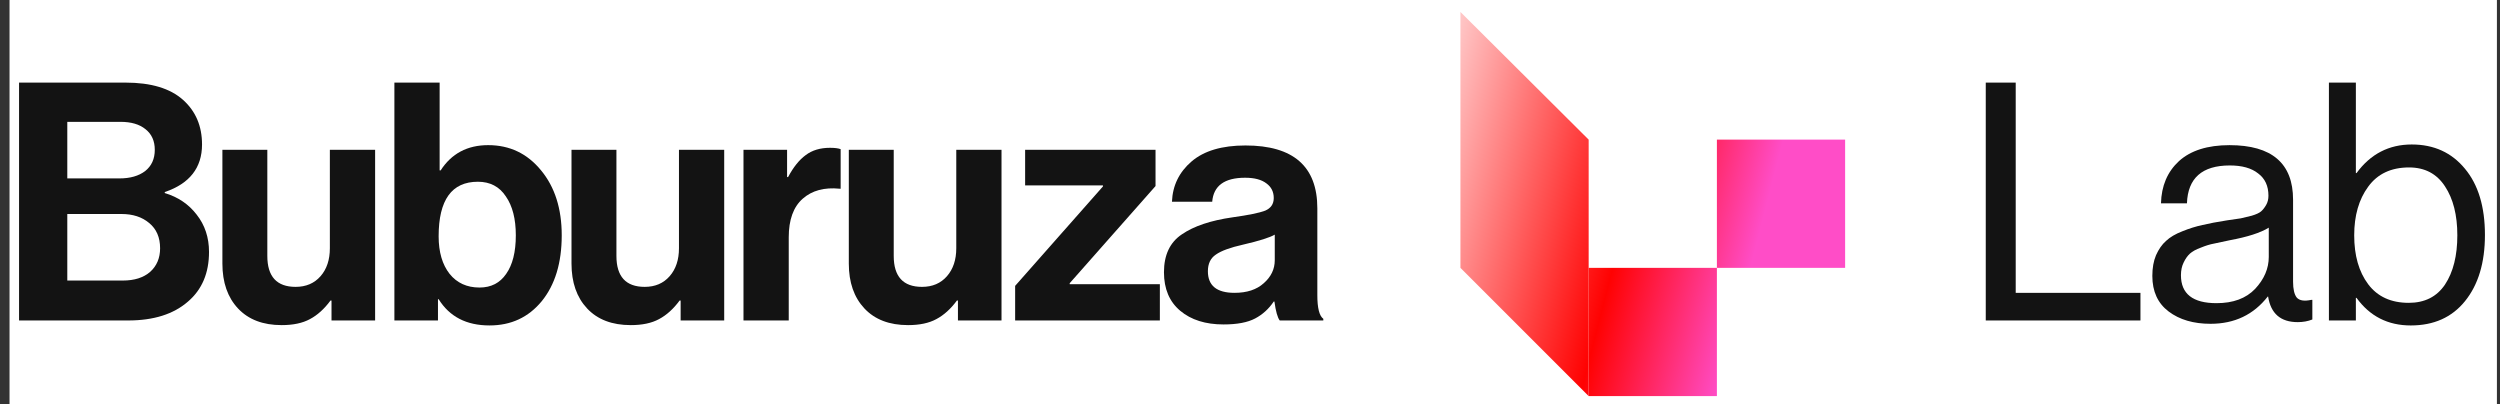 <svg width="198" height="32" viewBox="0 0 198 32" fill="none" xmlns="http://www.w3.org/2000/svg">
<rect x="0" y="0" width="198" height="32" fill="#333333" stroke="none"/>
<rect width="197" height="32" transform="translate(0.755)" fill="white"/>
<path d="M115.666 21.214L125.822 31.37V11.06L115.666 0.947L115.666 21.214Z" fill="url(#paint0_linear_6016_16190)"/>
<path d="M125.822 31.37L135.978 31.37V21.214H125.822V31.37Z" fill="url(#paint1_linear_6016_16190)"/>
<path d="M135.978 21.214L146.134 21.214V11.057H135.978V21.214Z" fill="url(#paint2_linear_6016_16190)"/>
<path fill-rule="evenodd" clip-rule="evenodd" d="M34.819 13.497H34.898C35.759 12.162 37.015 11.495 38.666 11.495C40.369 11.495 41.766 12.162 42.855 13.497C43.944 14.815 44.489 16.528 44.489 18.636C44.489 20.814 43.962 22.553 42.908 23.852C41.854 25.135 40.475 25.775 38.771 25.775C36.944 25.775 35.601 25.082 34.74 23.694H34.687V25.381H31.236V6.542H34.819V13.497ZM37.849 14.394C35.776 14.394 34.74 15.834 34.74 18.715C34.74 19.962 35.03 20.954 35.609 21.691C36.189 22.412 36.98 22.773 37.981 22.773C38.894 22.772 39.597 22.412 40.089 21.691C40.598 20.971 40.853 19.953 40.853 18.636C40.853 17.336 40.589 16.308 40.062 15.553C39.553 14.78 38.815 14.394 37.849 14.394Z" fill="#131313"/>
<path d="M21.172 20.269C21.172 21.902 21.918 22.72 23.411 22.72C24.236 22.72 24.895 22.438 25.387 21.876C25.879 21.314 26.125 20.576 26.125 19.663V11.864H29.709V25.381H26.256V23.8H26.177C25.686 24.467 25.141 24.959 24.544 25.275C23.964 25.591 23.218 25.749 22.304 25.749C20.829 25.749 19.679 25.31 18.853 24.432C18.028 23.553 17.614 22.368 17.614 20.875V11.864H21.172V20.269Z" fill="#131313"/>
<path d="M48.821 20.269C48.821 21.902 49.567 22.72 51.06 22.72C51.886 22.72 52.544 22.438 53.036 21.876C53.528 21.314 53.774 20.576 53.774 19.663V11.864H57.357V25.381H53.906V23.8H53.827C53.335 24.467 52.79 24.959 52.193 25.275C51.613 25.591 50.867 25.749 49.954 25.749C48.478 25.749 47.327 25.31 46.502 24.432C45.676 23.553 45.263 22.368 45.263 20.875V11.864H48.821V20.269Z" fill="#131313"/>
<path d="M70.783 20.269C70.783 21.902 71.53 22.72 73.023 22.72C73.849 22.72 74.507 22.438 74.999 21.876C75.49 21.314 75.737 20.576 75.737 19.663V11.864H79.32V25.381H75.869V23.8H75.79C75.298 24.467 74.753 24.959 74.156 25.275C73.576 25.591 72.83 25.749 71.917 25.749C70.441 25.749 69.29 25.31 68.465 24.432C67.639 23.553 67.226 22.368 67.226 20.875V11.864H70.783V20.269Z" fill="#131313"/>
<path fill-rule="evenodd" clip-rule="evenodd" d="M98.641 11.521C102.435 11.521 104.333 13.181 104.333 16.501V23.378C104.333 24.397 104.491 25.021 104.807 25.249V25.381H101.355C101.179 25.152 101.04 24.652 100.934 23.879H100.881C100.495 24.459 100.003 24.907 99.406 25.223C98.809 25.539 97.974 25.696 96.903 25.696C95.48 25.696 94.338 25.336 93.477 24.616C92.617 23.896 92.186 22.878 92.186 21.561C92.186 20.191 92.661 19.189 93.609 18.557C94.558 17.907 95.893 17.459 97.614 17.213C98.878 17.037 99.739 16.861 100.196 16.686C100.653 16.492 100.881 16.159 100.881 15.685C100.881 15.193 100.688 14.806 100.301 14.525C99.915 14.227 99.353 14.077 98.615 14.077C96.982 14.077 96.112 14.71 96.007 15.975H92.819C92.872 14.692 93.39 13.629 94.374 12.786C95.357 11.943 96.78 11.522 98.641 11.521ZM100.961 18.583C100.574 18.811 99.74 19.075 98.458 19.373C97.439 19.601 96.718 19.865 96.296 20.164C95.875 20.445 95.665 20.884 95.665 21.481C95.665 22.623 96.367 23.193 97.772 23.193C98.756 23.193 99.528 22.939 100.09 22.43C100.67 21.92 100.961 21.314 100.961 20.611V18.583Z" fill="#131313"/>
<path fill-rule="evenodd" clip-rule="evenodd" d="M9.94 6.542C11.96 6.542 13.48 6.999 14.499 7.912C15.5 8.808 16.001 9.985 16.001 11.442C16.001 13.287 15.017 14.543 13.049 15.21V15.289C14.103 15.605 14.946 16.176 15.579 17.002C16.229 17.828 16.554 18.811 16.554 19.953C16.554 21.622 16.001 22.93 14.894 23.879C13.752 24.88 12.171 25.381 10.151 25.381H1.509V6.542H9.94ZM5.33 22.219H9.73C10.643 22.219 11.363 21.991 11.89 21.534C12.417 21.06 12.68 20.436 12.68 19.663C12.68 18.802 12.391 18.134 11.811 17.66C11.249 17.186 10.52 16.949 9.625 16.949H5.33V22.219ZM5.33 14.13H9.466C10.309 14.13 10.985 13.936 11.495 13.55C12.004 13.146 12.259 12.584 12.259 11.864C12.259 11.162 12.013 10.617 11.521 10.23C11.047 9.844 10.389 9.65 9.546 9.65H5.33V14.13Z" fill="#131313"/>
<path d="M65.735 11.706C66.104 11.706 66.385 11.741 66.579 11.812V14.946H66.5C65.288 14.823 64.313 15.087 63.575 15.737C62.837 16.387 62.468 17.406 62.468 18.794V25.381H58.884V11.864H62.337V14.024H62.416C62.837 13.234 63.303 12.654 63.812 12.285C64.321 11.899 64.962 11.706 65.735 11.706Z" fill="#131313"/>
<path d="M91.518 14.736L84.72 22.43V22.509H91.861V25.381H80.399V22.641L87.355 14.763V14.684H81.19V11.864H91.518V14.736Z" fill="#131313"/>
<path fill-rule="evenodd" clip-rule="evenodd" d="M186.585 13.709H186.637C187.744 12.199 189.201 11.443 191.01 11.443C192.767 11.443 194.172 12.084 195.226 13.366C196.28 14.631 196.807 16.379 196.807 18.609C196.807 20.805 196.28 22.554 195.226 23.854C194.19 25.136 192.758 25.776 190.931 25.776C189.122 25.776 187.691 25.047 186.637 23.59H186.585V25.381H184.45V6.542H186.585V13.709ZM190.799 13.261C189.377 13.261 188.297 13.771 187.559 14.789C186.822 15.79 186.453 17.073 186.453 18.636C186.453 20.234 186.821 21.526 187.559 22.51C188.297 23.493 189.368 23.985 190.773 23.985C192.038 23.985 192.995 23.502 193.645 22.536C194.295 21.552 194.621 20.252 194.621 18.636C194.621 17.038 194.295 15.746 193.645 14.763C192.995 13.762 192.046 13.261 190.799 13.261Z" fill="#131313"/>
<path fill-rule="evenodd" clip-rule="evenodd" d="M176.578 11.496C179.933 11.496 181.611 12.937 181.611 15.817V22.299C181.611 22.896 181.707 23.318 181.9 23.564C182.111 23.809 182.497 23.871 183.059 23.748H183.138V25.303C182.787 25.443 182.4 25.513 181.979 25.513C180.627 25.513 179.845 24.837 179.634 23.484H179.608C178.484 24.925 176.973 25.645 175.076 25.645C173.723 25.645 172.617 25.32 171.756 24.67C170.896 24.02 170.465 23.08 170.465 21.851C170.465 21.218 170.562 20.674 170.755 20.217C170.966 19.743 171.229 19.365 171.546 19.084C171.862 18.785 172.292 18.531 172.837 18.32C173.399 18.092 173.935 17.925 174.444 17.819C174.953 17.696 175.603 17.573 176.393 17.45C176.903 17.38 177.263 17.327 177.474 17.292C177.703 17.239 177.992 17.17 178.343 17.082C178.694 16.977 178.94 16.862 179.081 16.739C179.221 16.616 179.353 16.449 179.476 16.238C179.599 16.028 179.661 15.782 179.661 15.501C179.661 14.728 179.389 14.139 178.844 13.735C178.317 13.314 177.57 13.104 176.604 13.104C174.409 13.104 173.276 14.104 173.206 16.106H171.15C171.185 14.719 171.66 13.604 172.573 12.761C173.504 11.918 174.839 11.496 176.578 11.496ZM179.687 18.03C179.037 18.434 178.001 18.768 176.578 19.031C176.051 19.137 175.638 19.225 175.339 19.295C175.041 19.348 174.698 19.453 174.312 19.611C173.926 19.752 173.636 19.91 173.443 20.085C173.25 20.261 173.083 20.498 172.942 20.797C172.802 21.078 172.731 21.412 172.731 21.798C172.731 23.273 173.671 24.011 175.55 24.011C176.868 24.011 177.887 23.633 178.607 22.878C179.327 22.105 179.687 21.262 179.687 20.349V18.03Z" fill="#131313"/>
<path d="M159.644 23.194H169.524V25.381H157.272V6.542H159.644V23.194Z" fill="#131313"/>
<defs>
<linearGradient id="paint0_linear_6016_16190" x1="110.89" y1="-4.214" x2="159.407" y2="8.256" gradientUnits="userSpaceOnUse">
<stop offset="0.024" stop-color="white"/>
<stop offset="0.452" stop-color="#FF0202"/>
<stop offset="0.663" stop-color="#FF4DC7"/>
</linearGradient>
<linearGradient id="paint1_linear_6016_16190" x1="110.89" y1="-4.214" x2="159.407" y2="8.256" gradientUnits="userSpaceOnUse">
<stop offset="0.024" stop-color="white"/>
<stop offset="0.452" stop-color="#FF0202"/>
<stop offset="0.663" stop-color="#FF4DC7"/>
</linearGradient>
<linearGradient id="paint2_linear_6016_16190" x1="110.89" y1="-4.214" x2="159.407" y2="8.256" gradientUnits="userSpaceOnUse">
<stop offset="0.024" stop-color="white"/>
<stop offset="0.452" stop-color="#FF0202"/>
<stop offset="0.663" stop-color="#FF4DC7"/>
</linearGradient>
</defs>
</svg>
